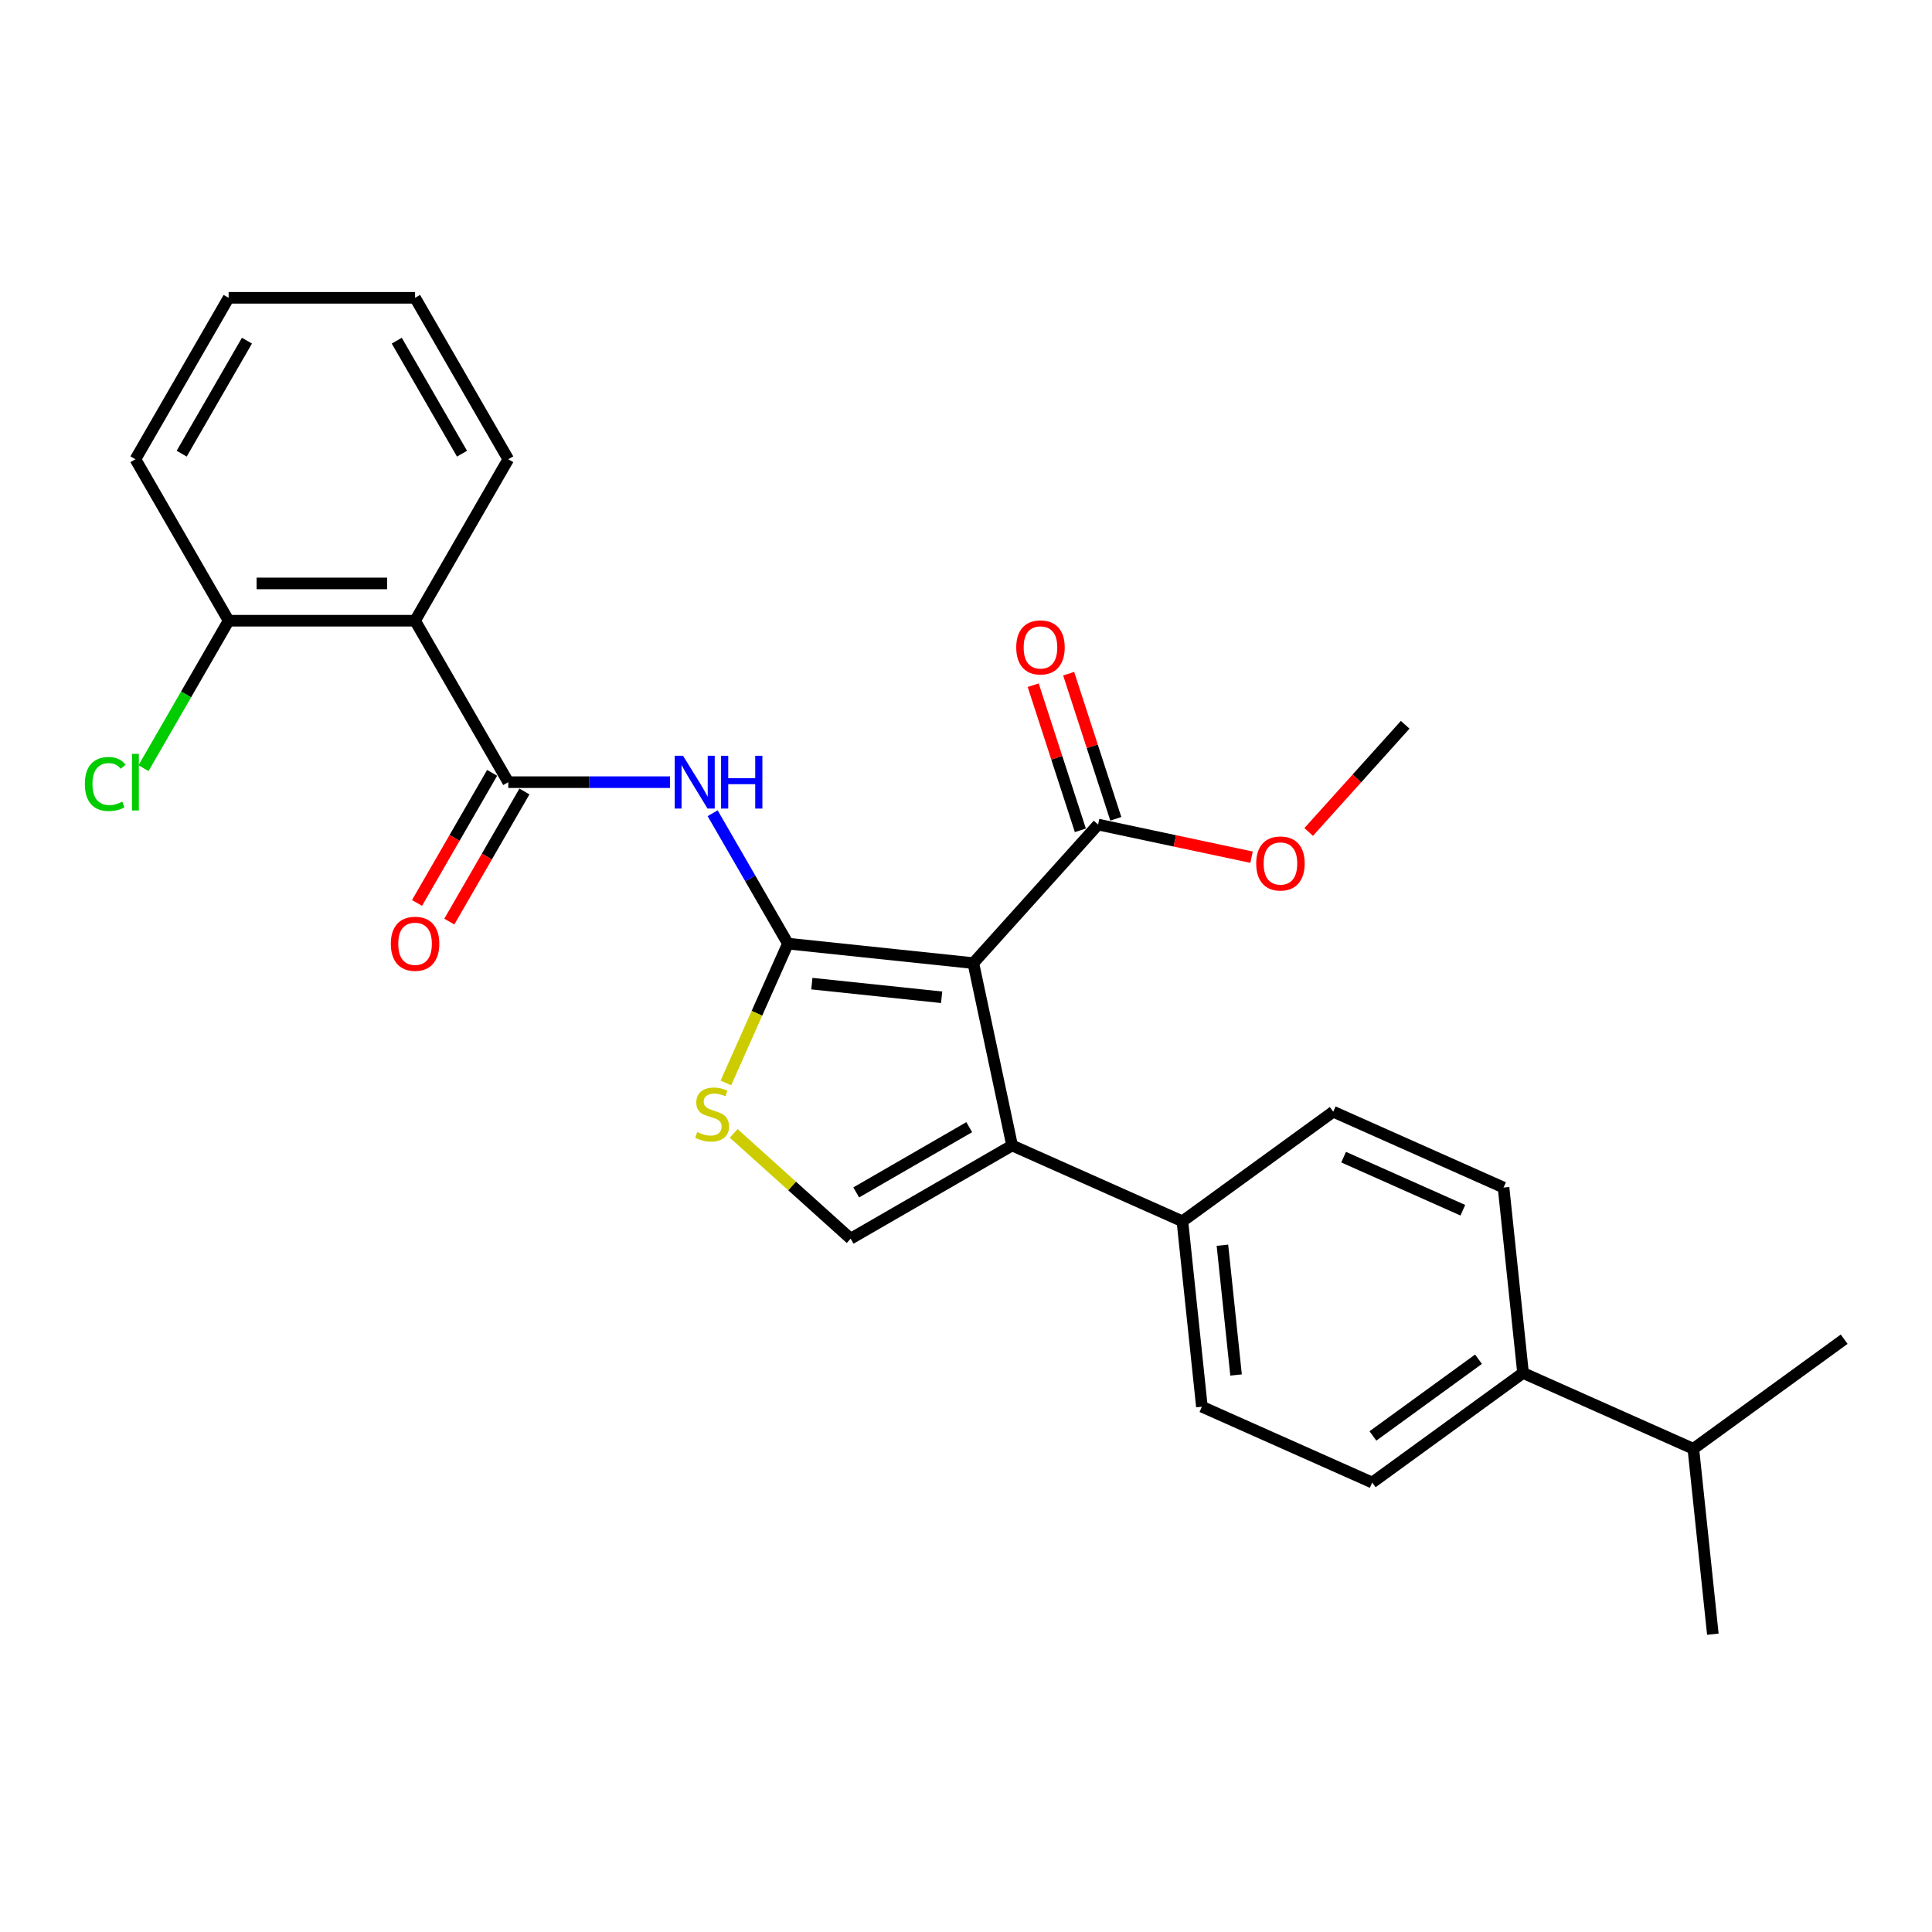 <?xml version='1.0' encoding='iso-8859-1'?>
<svg version='1.1' baseProfile='full'
              xmlns='http://www.w3.org/2000/svg'
                      xmlns:rdkit='http://www.rdkit.org/xml'
                      xmlns:xlink='http://www.w3.org/1999/xlink'
                  xml:space='preserve'
width='1000px' height='1000px' viewBox='0 0 1000 1000'>
<!-- END OF HEADER -->
<rect style='opacity:1.0;fill:#FFFFFF;stroke:none' width='1000' height='1000' x='0' y='0'> </rect>
<path class='bond-0' d='M 407.83,488.418 L 503.798,498.505' style='fill:none;fill-rule:evenodd;stroke:#000000;stroke-width:6px;stroke-linecap:butt;stroke-linejoin:miter;stroke-opacity:1' />
<path class='bond-0' d='M 420.208,509.125 L 487.386,516.186' style='fill:none;fill-rule:evenodd;stroke:#000000;stroke-width:6px;stroke-linecap:butt;stroke-linejoin:miter;stroke-opacity:1' />
<path class='bond-2' d='M 407.83,488.418 L 388.347,454.672' style='fill:none;fill-rule:evenodd;stroke:#000000;stroke-width:6px;stroke-linecap:butt;stroke-linejoin:miter;stroke-opacity:1' />
<path class='bond-2' d='M 388.347,454.672 L 368.863,420.926' style='fill:none;fill-rule:evenodd;stroke:#0000FF;stroke-width:6px;stroke-linecap:butt;stroke-linejoin:miter;stroke-opacity:1' />
<path class='bond-4' d='M 407.83,488.418 L 391.776,524.477' style='fill:none;fill-rule:evenodd;stroke:#000000;stroke-width:6px;stroke-linecap:butt;stroke-linejoin:miter;stroke-opacity:1' />
<path class='bond-4' d='M 391.776,524.477 L 375.722,560.535' style='fill:none;fill-rule:evenodd;stroke:#CCCC00;stroke-width:6px;stroke-linecap:butt;stroke-linejoin:miter;stroke-opacity:1' />
<path class='bond-1' d='M 503.798,498.505 L 523.861,592.893' style='fill:none;fill-rule:evenodd;stroke:#000000;stroke-width:6px;stroke-linecap:butt;stroke-linejoin:miter;stroke-opacity:1' />
<path class='bond-7' d='M 503.798,498.505 L 568.367,426.794' style='fill:none;fill-rule:evenodd;stroke:#000000;stroke-width:6px;stroke-linecap:butt;stroke-linejoin:miter;stroke-opacity:1' />
<path class='bond-8' d='M 523.861,592.893 L 612.015,632.142' style='fill:none;fill-rule:evenodd;stroke:#000000;stroke-width:6px;stroke-linecap:butt;stroke-linejoin:miter;stroke-opacity:1' />
<path class='bond-27' d='M 523.861,592.893 L 440.292,641.141' style='fill:none;fill-rule:evenodd;stroke:#000000;stroke-width:6px;stroke-linecap:butt;stroke-linejoin:miter;stroke-opacity:1' />
<path class='bond-27' d='M 501.676,583.417 L 443.178,617.19' style='fill:none;fill-rule:evenodd;stroke:#000000;stroke-width:6px;stroke-linecap:butt;stroke-linejoin:miter;stroke-opacity:1' />
<path class='bond-3' d='M 346.806,404.85 L 304.945,404.85' style='fill:none;fill-rule:evenodd;stroke:#0000FF;stroke-width:6px;stroke-linecap:butt;stroke-linejoin:miter;stroke-opacity:1' />
<path class='bond-3' d='M 304.945,404.85 L 263.085,404.85' style='fill:none;fill-rule:evenodd;stroke:#000000;stroke-width:6px;stroke-linecap:butt;stroke-linejoin:miter;stroke-opacity:1' />
<path class='bond-6' d='M 263.085,404.85 L 214.837,321.281' style='fill:none;fill-rule:evenodd;stroke:#000000;stroke-width:6px;stroke-linecap:butt;stroke-linejoin:miter;stroke-opacity:1' />
<path class='bond-10' d='M 254.728,400.025 L 235.289,433.694' style='fill:none;fill-rule:evenodd;stroke:#000000;stroke-width:6px;stroke-linecap:butt;stroke-linejoin:miter;stroke-opacity:1' />
<path class='bond-10' d='M 235.289,433.694 L 215.851,467.363' style='fill:none;fill-rule:evenodd;stroke:#FF0000;stroke-width:6px;stroke-linecap:butt;stroke-linejoin:miter;stroke-opacity:1' />
<path class='bond-10' d='M 271.442,409.674 L 252.003,443.343' style='fill:none;fill-rule:evenodd;stroke:#000000;stroke-width:6px;stroke-linecap:butt;stroke-linejoin:miter;stroke-opacity:1' />
<path class='bond-10' d='M 252.003,443.343 L 232.564,477.012' style='fill:none;fill-rule:evenodd;stroke:#FF0000;stroke-width:6px;stroke-linecap:butt;stroke-linejoin:miter;stroke-opacity:1' />
<path class='bond-5' d='M 379.756,586.634 L 410.024,613.888' style='fill:none;fill-rule:evenodd;stroke:#CCCC00;stroke-width:6px;stroke-linecap:butt;stroke-linejoin:miter;stroke-opacity:1' />
<path class='bond-5' d='M 410.024,613.888 L 440.292,641.141' style='fill:none;fill-rule:evenodd;stroke:#000000;stroke-width:6px;stroke-linecap:butt;stroke-linejoin:miter;stroke-opacity:1' />
<path class='bond-9' d='M 214.837,321.281 L 118.34,321.281' style='fill:none;fill-rule:evenodd;stroke:#000000;stroke-width:6px;stroke-linecap:butt;stroke-linejoin:miter;stroke-opacity:1' />
<path class='bond-9' d='M 200.362,301.982 L 132.814,301.982' style='fill:none;fill-rule:evenodd;stroke:#000000;stroke-width:6px;stroke-linecap:butt;stroke-linejoin:miter;stroke-opacity:1' />
<path class='bond-20' d='M 214.837,321.281 L 263.085,237.712' style='fill:none;fill-rule:evenodd;stroke:#000000;stroke-width:6px;stroke-linecap:butt;stroke-linejoin:miter;stroke-opacity:1' />
<path class='bond-11' d='M 577.545,423.812 L 565.341,386.253' style='fill:none;fill-rule:evenodd;stroke:#000000;stroke-width:6px;stroke-linecap:butt;stroke-linejoin:miter;stroke-opacity:1' />
<path class='bond-11' d='M 565.341,386.253 L 553.137,348.693' style='fill:none;fill-rule:evenodd;stroke:#FF0000;stroke-width:6px;stroke-linecap:butt;stroke-linejoin:miter;stroke-opacity:1' />
<path class='bond-11' d='M 559.19,429.776 L 546.986,392.217' style='fill:none;fill-rule:evenodd;stroke:#000000;stroke-width:6px;stroke-linecap:butt;stroke-linejoin:miter;stroke-opacity:1' />
<path class='bond-11' d='M 546.986,392.217 L 534.782,354.657' style='fill:none;fill-rule:evenodd;stroke:#FF0000;stroke-width:6px;stroke-linecap:butt;stroke-linejoin:miter;stroke-opacity:1' />
<path class='bond-17' d='M 568.367,426.794 L 608.083,435.236' style='fill:none;fill-rule:evenodd;stroke:#000000;stroke-width:6px;stroke-linecap:butt;stroke-linejoin:miter;stroke-opacity:1' />
<path class='bond-17' d='M 608.083,435.236 L 647.798,443.677' style='fill:none;fill-rule:evenodd;stroke:#FF0000;stroke-width:6px;stroke-linecap:butt;stroke-linejoin:miter;stroke-opacity:1' />
<path class='bond-13' d='M 612.015,632.142 L 690.083,575.422' style='fill:none;fill-rule:evenodd;stroke:#000000;stroke-width:6px;stroke-linecap:butt;stroke-linejoin:miter;stroke-opacity:1' />
<path class='bond-14' d='M 612.015,632.142 L 622.102,728.11' style='fill:none;fill-rule:evenodd;stroke:#000000;stroke-width:6px;stroke-linecap:butt;stroke-linejoin:miter;stroke-opacity:1' />
<path class='bond-14' d='M 632.722,644.52 L 639.783,711.697' style='fill:none;fill-rule:evenodd;stroke:#000000;stroke-width:6px;stroke-linecap:butt;stroke-linejoin:miter;stroke-opacity:1' />
<path class='bond-18' d='M 118.34,321.281 L 96.31,359.438' style='fill:none;fill-rule:evenodd;stroke:#000000;stroke-width:6px;stroke-linecap:butt;stroke-linejoin:miter;stroke-opacity:1' />
<path class='bond-18' d='M 96.31,359.438 L 74.279,397.596' style='fill:none;fill-rule:evenodd;stroke:#00CC00;stroke-width:6px;stroke-linecap:butt;stroke-linejoin:miter;stroke-opacity:1' />
<path class='bond-21' d='M 118.34,321.281 L 70.091,237.712' style='fill:none;fill-rule:evenodd;stroke:#000000;stroke-width:6px;stroke-linecap:butt;stroke-linejoin:miter;stroke-opacity:1' />
<path class='bond-12' d='M 788.324,710.639 L 710.256,767.359' style='fill:none;fill-rule:evenodd;stroke:#000000;stroke-width:6px;stroke-linecap:butt;stroke-linejoin:miter;stroke-opacity:1' />
<path class='bond-12' d='M 765.27,703.534 L 710.622,743.237' style='fill:none;fill-rule:evenodd;stroke:#000000;stroke-width:6px;stroke-linecap:butt;stroke-linejoin:miter;stroke-opacity:1' />
<path class='bond-19' d='M 788.324,710.639 L 876.478,749.888' style='fill:none;fill-rule:evenodd;stroke:#000000;stroke-width:6px;stroke-linecap:butt;stroke-linejoin:miter;stroke-opacity:1' />
<path class='bond-28' d='M 788.324,710.639 L 778.237,614.671' style='fill:none;fill-rule:evenodd;stroke:#000000;stroke-width:6px;stroke-linecap:butt;stroke-linejoin:miter;stroke-opacity:1' />
<path class='bond-16' d='M 690.083,575.422 L 778.237,614.671' style='fill:none;fill-rule:evenodd;stroke:#000000;stroke-width:6px;stroke-linecap:butt;stroke-linejoin:miter;stroke-opacity:1' />
<path class='bond-16' d='M 695.456,598.941 L 757.164,626.415' style='fill:none;fill-rule:evenodd;stroke:#000000;stroke-width:6px;stroke-linecap:butt;stroke-linejoin:miter;stroke-opacity:1' />
<path class='bond-15' d='M 622.102,728.11 L 710.256,767.359' style='fill:none;fill-rule:evenodd;stroke:#000000;stroke-width:6px;stroke-linecap:butt;stroke-linejoin:miter;stroke-opacity:1' />
<path class='bond-24' d='M 677.37,430.626 L 702.347,402.886' style='fill:none;fill-rule:evenodd;stroke:#FF0000;stroke-width:6px;stroke-linecap:butt;stroke-linejoin:miter;stroke-opacity:1' />
<path class='bond-24' d='M 702.347,402.886 L 727.324,375.146' style='fill:none;fill-rule:evenodd;stroke:#000000;stroke-width:6px;stroke-linecap:butt;stroke-linejoin:miter;stroke-opacity:1' />
<path class='bond-22' d='M 876.478,749.888 L 886.565,845.856' style='fill:none;fill-rule:evenodd;stroke:#000000;stroke-width:6px;stroke-linecap:butt;stroke-linejoin:miter;stroke-opacity:1' />
<path class='bond-23' d='M 876.478,749.888 L 954.545,693.169' style='fill:none;fill-rule:evenodd;stroke:#000000;stroke-width:6px;stroke-linecap:butt;stroke-linejoin:miter;stroke-opacity:1' />
<path class='bond-25' d='M 263.085,237.712 L 214.837,154.144' style='fill:none;fill-rule:evenodd;stroke:#000000;stroke-width:6px;stroke-linecap:butt;stroke-linejoin:miter;stroke-opacity:1' />
<path class='bond-25' d='M 239.134,234.827 L 205.36,176.329' style='fill:none;fill-rule:evenodd;stroke:#000000;stroke-width:6px;stroke-linecap:butt;stroke-linejoin:miter;stroke-opacity:1' />
<path class='bond-29' d='M 70.091,237.712 L 118.34,154.144' style='fill:none;fill-rule:evenodd;stroke:#000000;stroke-width:6px;stroke-linecap:butt;stroke-linejoin:miter;stroke-opacity:1' />
<path class='bond-29' d='M 94.042,234.827 L 127.816,176.329' style='fill:none;fill-rule:evenodd;stroke:#000000;stroke-width:6px;stroke-linecap:butt;stroke-linejoin:miter;stroke-opacity:1' />
<path class='bond-26' d='M 214.837,154.144 L 118.34,154.144' style='fill:none;fill-rule:evenodd;stroke:#000000;stroke-width:6px;stroke-linecap:butt;stroke-linejoin:miter;stroke-opacity:1' />
<path  class='atom-3' d='M 353.541 391.186
L 362.496 405.66
Q 363.384 407.088, 364.812 409.674
Q 366.24 412.261, 366.317 412.415
L 366.317 391.186
L 369.946 391.186
L 369.946 418.514
L 366.201 418.514
L 356.59 402.688
Q 355.471 400.835, 354.274 398.712
Q 353.117 396.59, 352.769 395.933
L 352.769 418.514
L 349.218 418.514
L 349.218 391.186
L 353.541 391.186
' fill='#0000FF'/>
<path  class='atom-3' d='M 373.226 391.186
L 376.932 391.186
L 376.932 402.804
L 390.905 402.804
L 390.905 391.186
L 394.61 391.186
L 394.61 418.514
L 390.905 418.514
L 390.905 405.892
L 376.932 405.892
L 376.932 418.514
L 373.226 418.514
L 373.226 391.186
' fill='#0000FF'/>
<path  class='atom-5' d='M 360.862 585.952
Q 361.17 586.068, 362.444 586.608
Q 363.718 587.149, 365.108 587.496
Q 366.536 587.805, 367.925 587.805
Q 370.511 587.805, 372.017 586.57
Q 373.522 585.296, 373.522 583.096
Q 373.522 581.59, 372.75 580.664
Q 372.017 579.738, 370.859 579.236
Q 369.701 578.734, 367.771 578.155
Q 365.339 577.422, 363.872 576.727
Q 362.444 576.032, 361.402 574.565
Q 360.398 573.099, 360.398 570.628
Q 360.398 567.193, 362.714 565.07
Q 365.069 562.947, 369.701 562.947
Q 372.866 562.947, 376.456 564.453
L 375.568 567.425
Q 372.287 566.074, 369.817 566.074
Q 367.153 566.074, 365.686 567.193
Q 364.22 568.274, 364.258 570.165
Q 364.258 571.632, 364.992 572.52
Q 365.764 573.407, 366.844 573.909
Q 367.964 574.411, 369.817 574.99
Q 372.287 575.762, 373.754 576.534
Q 375.22 577.306, 376.263 578.888
Q 377.343 580.432, 377.343 583.096
Q 377.343 586.878, 374.796 588.924
Q 372.287 590.931, 368.08 590.931
Q 365.648 590.931, 363.795 590.391
Q 361.981 589.889, 359.819 589.001
L 360.862 585.952
' fill='#CCCC00'/>
<path  class='atom-11' d='M 202.292 488.496
Q 202.292 481.934, 205.534 478.267
Q 208.777 474.6, 214.837 474.6
Q 220.897 474.6, 224.139 478.267
Q 227.381 481.934, 227.381 488.496
Q 227.381 495.134, 224.1 498.917
Q 220.819 502.661, 214.837 502.661
Q 208.815 502.661, 205.534 498.917
Q 202.292 495.173, 202.292 488.496
M 214.837 499.573
Q 219.005 499.573, 221.244 496.794
Q 223.521 493.977, 223.521 488.496
Q 223.521 483.13, 221.244 480.428
Q 219.005 477.688, 214.837 477.688
Q 210.668 477.688, 208.391 480.39
Q 206.152 483.092, 206.152 488.496
Q 206.152 494.015, 208.391 496.794
Q 210.668 499.573, 214.837 499.573
' fill='#FF0000'/>
<path  class='atom-12' d='M 526.004 335.097
Q 526.004 328.535, 529.246 324.869
Q 532.488 321.202, 538.548 321.202
Q 544.608 321.202, 547.85 324.869
Q 551.093 328.535, 551.093 335.097
Q 551.093 341.736, 547.812 345.519
Q 544.531 349.263, 538.548 349.263
Q 532.527 349.263, 529.246 345.519
Q 526.004 341.775, 526.004 335.097
M 538.548 346.175
Q 542.717 346.175, 544.956 343.396
Q 547.233 340.578, 547.233 335.097
Q 547.233 329.732, 544.956 327.03
Q 542.717 324.29, 538.548 324.29
Q 534.379 324.29, 532.102 326.991
Q 529.863 329.693, 529.863 335.097
Q 529.863 340.617, 532.102 343.396
Q 534.379 346.175, 538.548 346.175
' fill='#FF0000'/>
<path  class='atom-18' d='M 650.211 446.934
Q 650.211 440.372, 653.453 436.705
Q 656.695 433.038, 662.755 433.038
Q 668.815 433.038, 672.058 436.705
Q 675.3 440.372, 675.3 446.934
Q 675.3 453.573, 672.019 457.356
Q 668.738 461.1, 662.755 461.1
Q 656.734 461.1, 653.453 457.356
Q 650.211 453.611, 650.211 446.934
M 662.755 458.012
Q 666.924 458.012, 669.163 455.233
Q 671.44 452.415, 671.44 446.934
Q 671.44 441.569, 669.163 438.867
Q 666.924 436.126, 662.755 436.126
Q 658.587 436.126, 656.309 438.828
Q 654.071 441.53, 654.071 446.934
Q 654.071 452.454, 656.309 455.233
Q 658.587 458.012, 662.755 458.012
' fill='#FF0000'/>
<path  class='atom-19' d='M 43.922 405.795
Q 43.922 399.002, 47.087 395.451
Q 50.29 391.861, 56.35 391.861
Q 61.986 391.861, 64.996 395.837
L 62.449 397.921
Q 60.249 395.026, 56.35 395.026
Q 52.22 395.026, 50.02 397.805
Q 47.859 400.546, 47.859 405.795
Q 47.859 411.199, 50.097 413.978
Q 52.375 416.757, 56.775 416.757
Q 59.786 416.757, 63.298 414.943
L 64.379 417.838
Q 62.951 418.764, 60.789 419.305
Q 58.628 419.845, 56.234 419.845
Q 50.29 419.845, 47.087 416.217
Q 43.922 412.589, 43.922 405.795
' fill='#00CC00'/>
<path  class='atom-19' d='M 68.316 390.201
L 71.867 390.201
L 71.867 419.498
L 68.316 419.498
L 68.316 390.201
' fill='#00CC00'/>
</svg>
